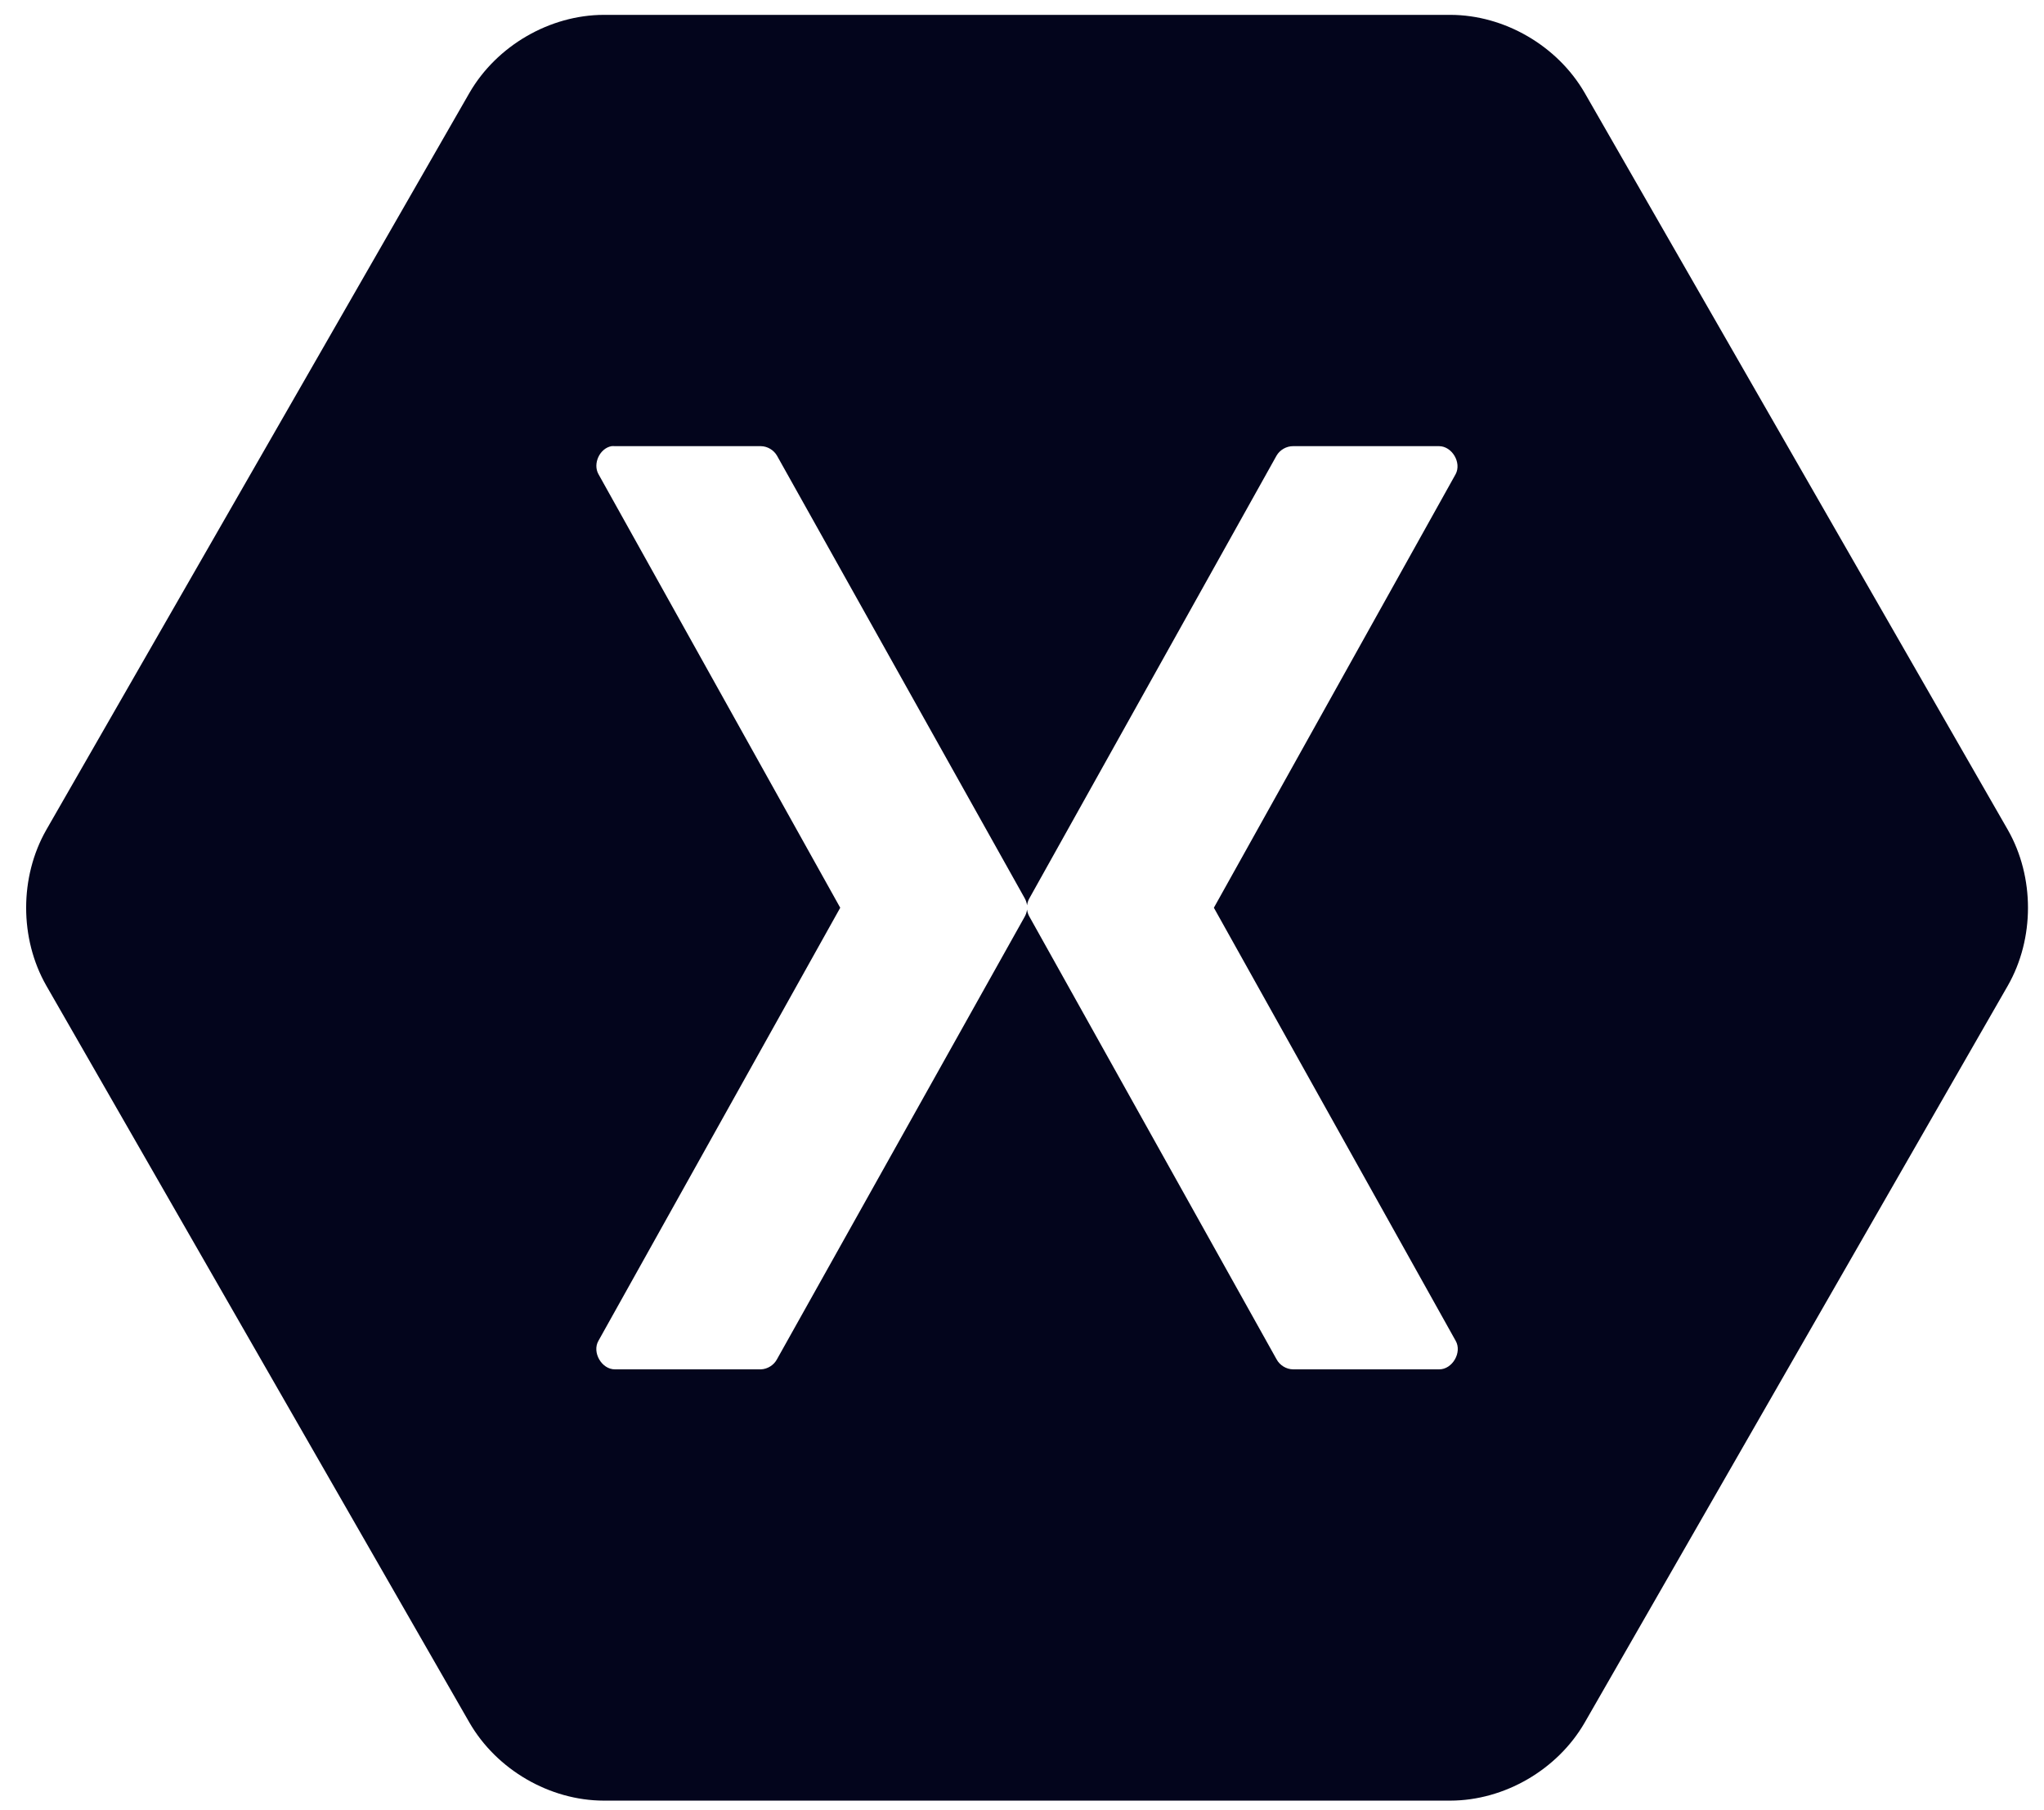 <svg xmlns="http://www.w3.org/2000/svg" width="70" height="62" viewBox="0 0 70 62" fill="none"><path fill-rule="evenodd" clip-rule="evenodd" d="M20.677 0.509C18.825 0.513 17.013 1.567 16.081 3.174L1.584 28.425C0.666 30.037 0.666 32.144 1.584 33.755L16.081 59.006C17.013 60.614 18.825 61.668 20.677 61.671H49.67C51.522 61.667 53.334 60.614 54.266 59.006L68.763 33.755C69.681 32.144 69.681 30.037 68.763 28.425L54.266 3.174C53.334 1.567 51.522 0.512 49.67 0.509H20.677ZM20.94 15.281C20.98 15.277 21.021 15.277 21.061 15.281H26.062C26.284 15.285 26.498 15.414 26.609 15.606L35.093 30.765C35.135 30.84 35.163 30.923 35.173 31.009C35.184 30.923 35.211 30.839 35.254 30.765L43.717 15.606C43.831 15.408 44.056 15.279 44.284 15.281H49.285C49.728 15.284 50.059 15.844 49.852 16.237L41.571 31.09L49.852 45.923C50.079 46.318 49.739 46.904 49.285 46.9H44.284C44.052 46.898 43.826 46.76 43.717 46.554L35.254 31.395C35.211 31.32 35.184 31.237 35.173 31.151C35.163 31.237 35.135 31.32 35.093 31.395L26.609 46.554C26.503 46.754 26.288 46.89 26.062 46.9H21.061C20.607 46.904 20.267 46.318 20.494 45.923L28.775 31.09L20.494 16.237C20.296 15.878 20.538 15.357 20.94 15.281Z" fill="#03051C"></path></svg>